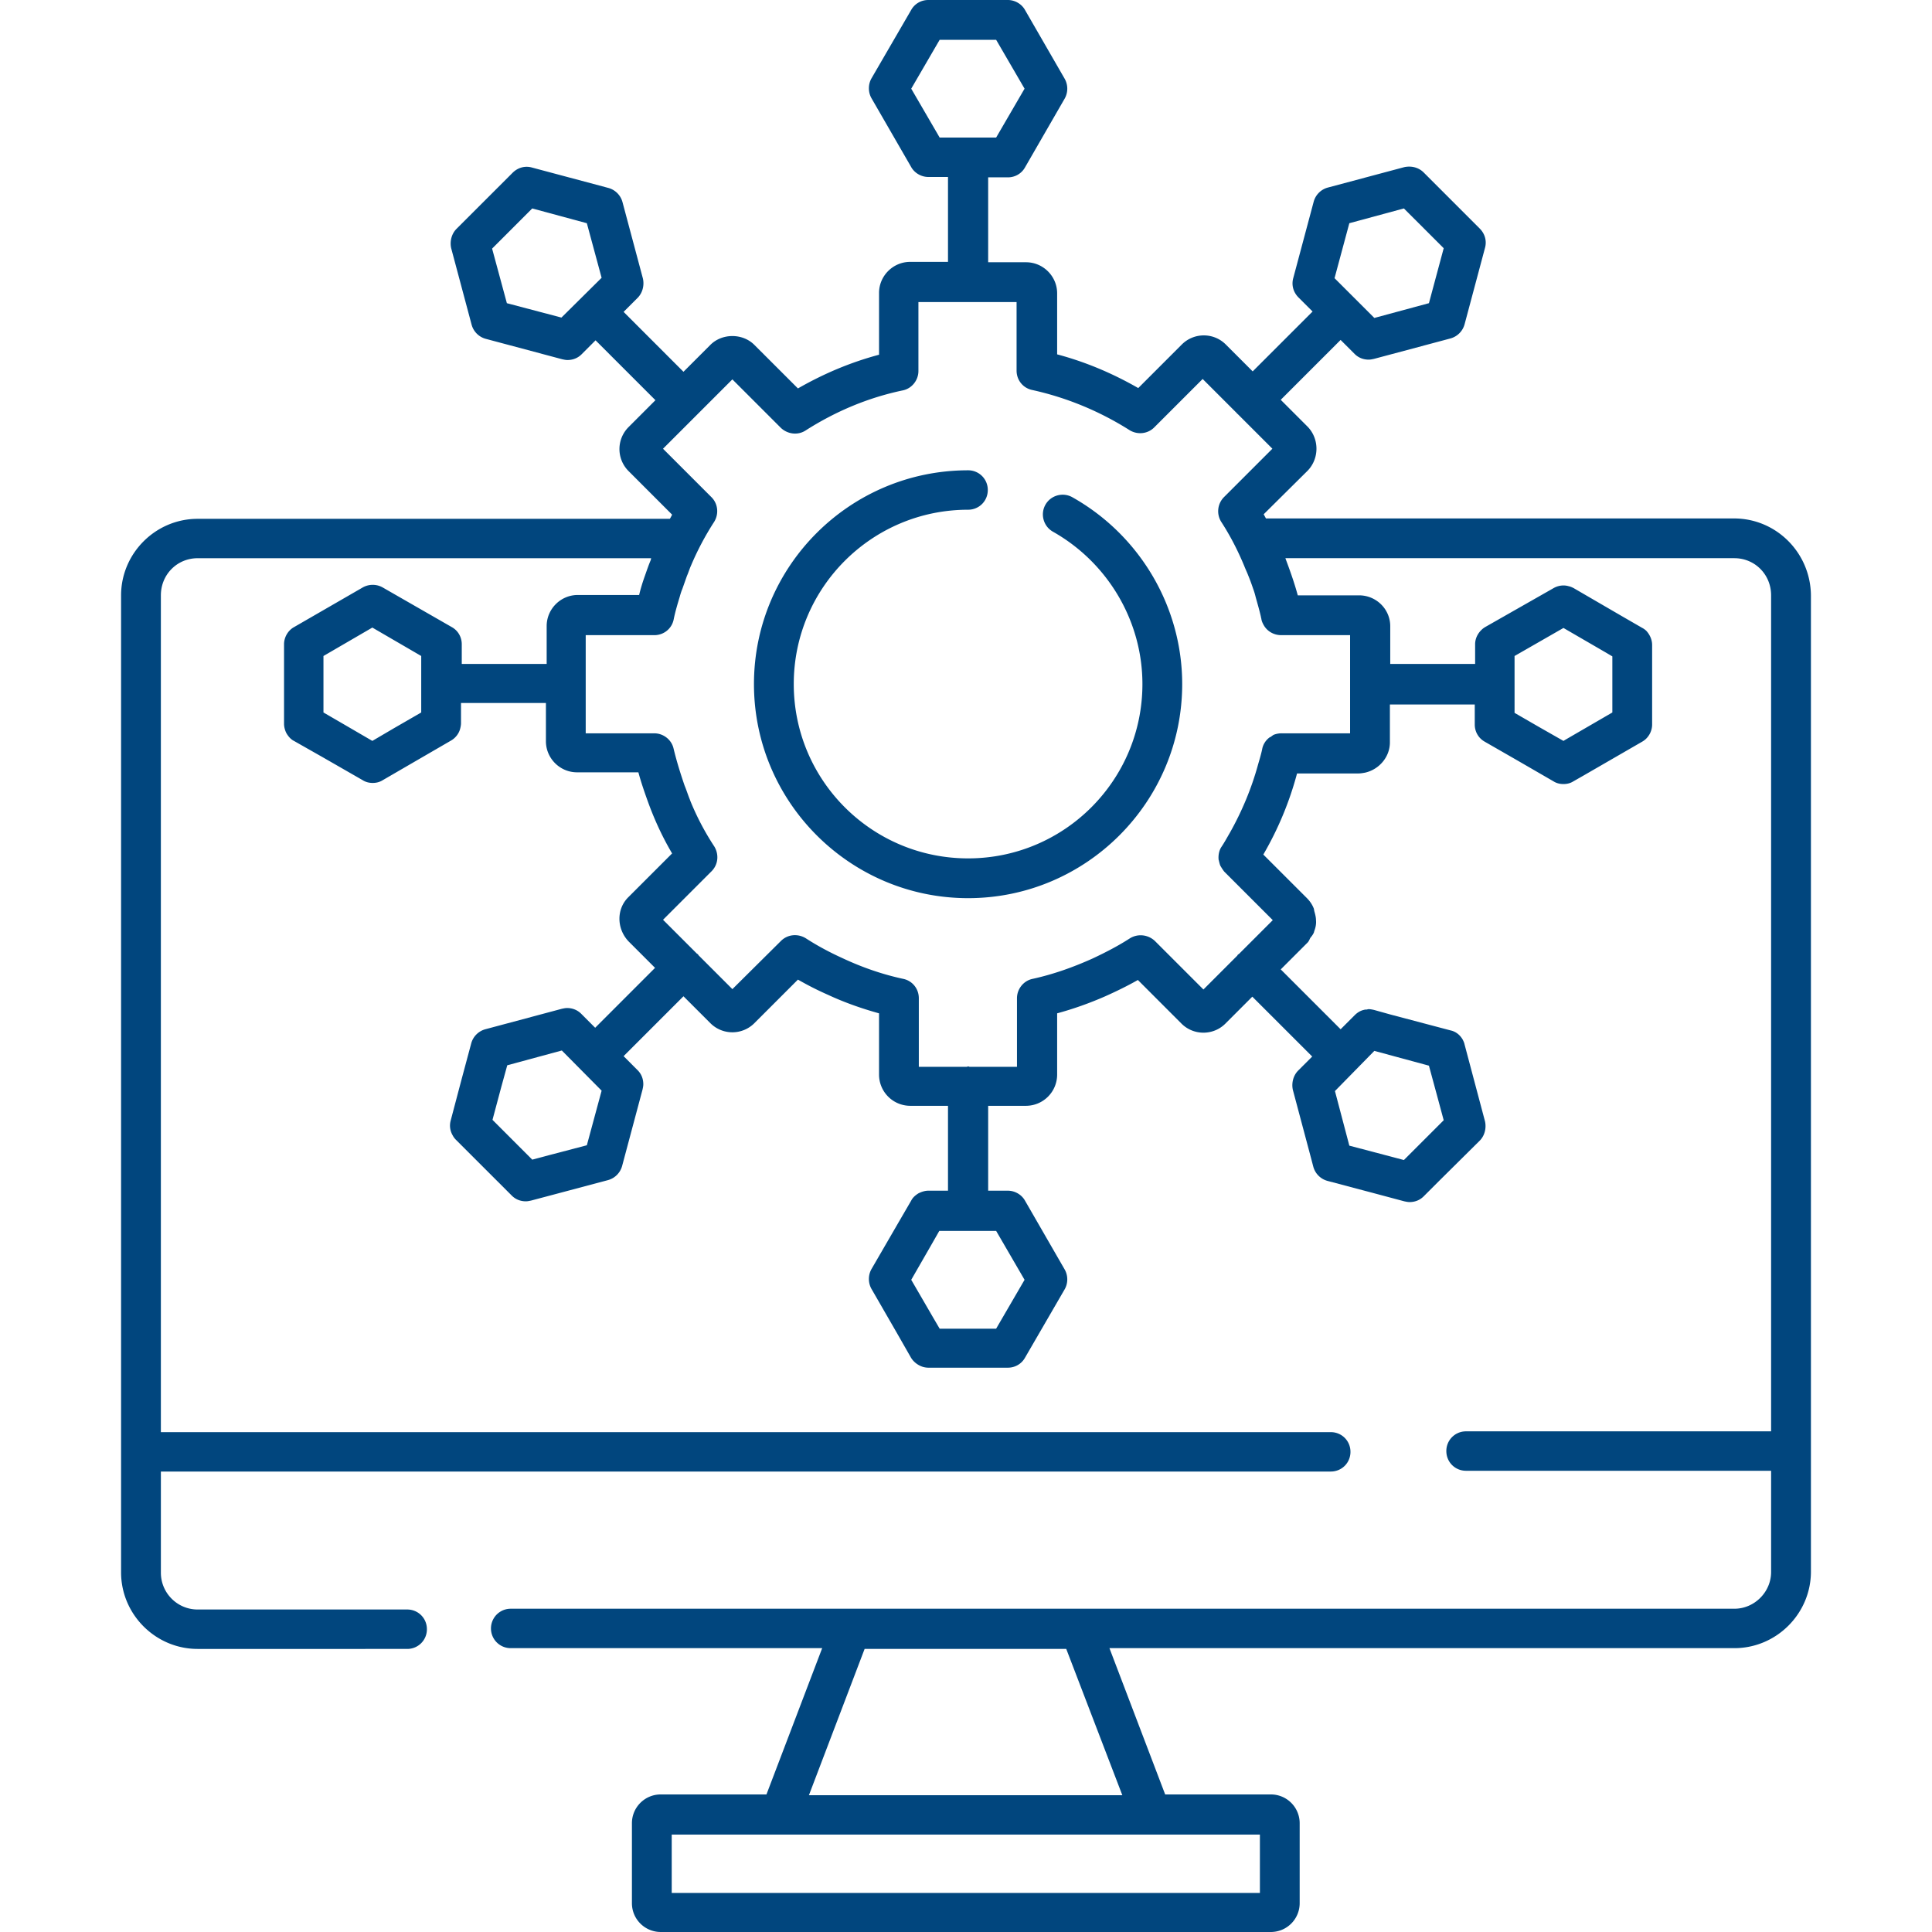 <?xml version="1.0" encoding="UTF-8"?> <svg xmlns="http://www.w3.org/2000/svg" xmlns:v="https://vecta.io/nano" width="400" viewBox="0 0 300 300" height="400" preserveAspectRatio="xMidYMid meet"><defs><clipPath id="A"><path d="M18.75 0h262.5v300H18.75zm0 0" clip-rule="nonzero"></path></clipPath></defs><g clip-path="url(#A)"><path fill="#01467e" d="M269.254 80.504h-72.676l-.355-.648 6.828-6.77c1.824-1.883 1.824-4.941 0-6.824l-4.18-4.18 9.297-9.297 2.18 2.176c.59.59 1.352.883 2.176.883.297 0 .531-.059.824-.117l11.887-3.176c1.059-.297 1.883-1.117 2.18-2.18l3.176-11.887c.293-1.059 0-2.176-.824-3l-8.707-8.711c-.766-.762-1.883-1.059-3.004-.82l-11.887 3.176a3.12 3.12 0 0 0-2.176 2.176l-3.18 11.891c-.293 1.059 0 2.176.824 3l2.18 2.176-9.301 9.297-4.176-4.176c-1.883-1.883-4.945-1.883-6.828 0l-6.766 6.766c-4-2.293-8.18-4.059-12.594-5.234v-9.477c0-2.648-2.176-4.824-4.824-4.824h-5.887V27.539h3.063c1.117 0 2.117-.586 2.648-1.527l6.176-10.711a3.14 3.14 0 0 0 0-3.062l-6.176-10.707C158.621.59 157.563 0 156.504 0h-12.359c-1.117 0-2.117.59-2.648 1.531l-6.18 10.648c-.527.941-.527 2.121 0 3.063l6.18 10.711c.531.941 1.59 1.527 2.648 1.527h3.059v13.184h-5.883c-2.648 0-4.824 2.176-4.824 4.824v9.594c-4.414 1.176-8.594 2.941-12.594 5.234l-6.77-6.766c-1.824-1.824-5-1.824-6.824 0l-4.18 4.18-9.297-9.301 2.176-2.176c.766-.766 1.063-1.941.824-3l-3.176-11.887a3.12 3.12 0 0 0-2.18-2.18L82.59 26.012c-1.059-.297-2.176 0-3 .824l-8.711 8.707c-.762.766-1.059 1.941-.82 3l3.176 11.887c.293 1.063 1.117 1.887 2.176 2.18l11.891 3.176c.293.059.527.117.82.117.824 0 1.59-.293 2.18-.879l2.176-2.18 9.297 9.297-4.176 4.18a4.83 4.83 0 0 0 0 6.824l6.766 6.77c-.117.234-.234.469-.352.648H30.688c-6.531 0-11.887 5.355-11.887 11.887v151.707c0 6.531 5.355 11.887 11.887 11.887H63.23a3.04 3.04 0 0 0 3.059-3.063c0-1.707-1.352-3.059-3.059-3.059H30.688c-3.176 0-5.707-2.59-5.707-5.707V228.5h181.66c1.707 0 3.059-1.352 3.059-3.059s-1.352-3.059-3.059-3.059H24.98V92.449c0-3.238 2.531-5.77 5.707-5.77h70.441c-.059.059-.059.18-.059.238-.355.824-.648 1.703-.941 2.527-.355 1-.648 1.945-.883 2.945h-9.535c-2.648 0-4.824 2.176-4.824 4.824v5.883H71.703v-3.059c0-1.117-.586-2.117-1.527-2.648l-10.77-6.18c-.941-.527-2.117-.527-3.062 0l-10.707 6.18c-.941.531-1.531 1.59-1.531 2.648v12.359c0 .527.176 1.117.41 1.527.297.473.648.883 1.121 1.121l4.352 2.469 6.355 3.648c.473.297 1.004.414 1.531.414s1.059-.117 1.531-.414l4.766-2.766 5.887-3.414c.703-.41 1.234-1.117 1.41-1.883.059-.234.117-.527.117-.82v-3.121H84.77v5.945c0 2.648 2.176 4.824 4.824 4.824h9.535c.41 1.531.941 3.059 1.469 4.531 1 2.766 2.238 5.473 3.766 8.063l-6.766 6.766c-1.883 1.824-1.883 4.887 0 6.887l4.117 4.117-9.297 9.301-2.176-2.18c-.59-.586-1.355-.883-2.18-.883-.293 0-.527.059-.824.117l-11.887 3.18a3.12 3.12 0 0 0-2.176 2.176l-1.531 5.707-1.648 6.238c-.234.824-.117 1.648.297 2.355a2.7 2.7 0 0 0 .469.648l8.711 8.707c.59.59 1.352.883 2.176.883.297 0 .531-.059.824-.117l3.766-1 8.18-2.176c1.063-.297 1.883-1.121 2.18-2.18l3.176-11.887c.059-.293.117-.527.117-.824 0-.824-.293-1.59-.883-2.176l-2.176-2.18 9.297-9.297 4.18 4.18a4.83 4.83 0 0 0 6.824 0l6.77-6.77a48.95 48.95 0 0 0 4.648 2.355c2.531 1.176 5.18 2.117 7.945 2.883v9.535a4.85 4.85 0 0 0 4.824 4.824h5.883v13.18h-3.059c-.531 0-1.059.18-1.531.414-.469.293-.883.648-1.117 1.117l-1.883 3.238-4.297 7.414c-.527.941-.527 2.117 0 3.059l4.004 6.945 2.117 3.707c.414.707 1.117 1.234 1.883 1.469.234.063.531.121.824.121h12.359c1.117 0 2.117-.59 2.648-1.531l6.176-10.652c.531-.941.531-2.117 0-3.059l-6.176-10.711c-.531-.941-1.59-1.531-2.648-1.531h-3.062v-13.18h5.887a4.85 4.85 0 0 0 4.824-4.824v-9.535c2.59-.707 5.063-1.59 7.473-2.648 1.707-.766 3.414-1.59 5.063-2.531l6.766 6.77c1.883 1.883 4.945 1.883 6.828 0l4.176-4.18 9.301 9.297-2.18 2.18c-.766.766-1.059 1.941-.824 3l2.824 10.594.355 1.352a3.13 3.13 0 0 0 2.176 2.18l6.887 1.824 5.059 1.352c.297.059.531.117.824.117.824 0 1.59-.293 2.18-.883l2.352-2.352 6.355-6.297c.766-.766 1.059-1.941.824-3l-1.707-6.418-1.469-5.531c-.059-.293-.18-.527-.297-.762-.41-.707-1.059-1.238-1.883-1.414l-9.355-2.473-2.531-.707c-.293-.059-.527-.117-.824-.117-.059 0-.176 0-.234.059-.176 0-.352 0-.531.059-.527.121-1 .414-1.41.824l-2.18 2.18-9.297-9.297 4.18-4.18c.176-.176.293-.473.41-.707.238-.293.473-.586.59-.941v-.059c.234-.59.352-1.176.293-1.766 0-.41-.117-.883-.234-1.293-.059-.176-.059-.355-.117-.531-.234-.59-.59-1.117-1.059-1.59l-6.77-6.766a51.2 51.2 0 0 0 5.238-12.594h9.535c.352 0 .645-.059 1-.117 2.176-.473 3.883-2.414 3.883-4.707v-5.887H229v3.121c0 1.117.59 2.117 1.531 2.648l5.121 2.941 5.59 3.234c.469.297 1 .414 1.531.414s1.059-.117 1.527-.414l1.648-.941 9.063-5.234c.941-.531 1.531-1.59 1.531-2.648v-12.359c0-.824-.355-1.59-.883-2.176-.176-.176-.414-.355-.648-.473l-3.059-1.766-7.594-4.414c-.234-.117-.469-.234-.766-.293-.762-.234-1.645-.117-2.352.293l-10.652 6.063c-.176.117-.352.234-.469.355-.648.586-1.062 1.41-1.062 2.293v3.059h-13.18v-5.824a4.76 4.76 0 0 0-1.414-3.414 4.85 4.85 0 0 0-3.41-1.41h-9.535c-.527-1.941-1.176-3.766-1.883-5.652 0-.059 0-.059-.059-.117h69.734c3.176 0 5.707 2.531 5.707 5.77v129.813h-47.371a3.04 3.04 0 0 0-3.059 3.063c0 1.707 1.352 3.059 3.059 3.059h47.371v15.715c0 3.117-2.59 5.707-5.707 5.707H79.297a3.04 3.04 0 1 0 0 6.121h48.371l-8.652 22.715h-16.418c-2.469 0-4.473 2-4.473 4.469v12.418c0 2.473 2.004 4.473 4.473 4.473h94.746a4.47 4.47 0 0 0 4.469-4.473v-12.418a4.47 4.47 0 0 0-4.469-4.469h-16.418l-8.652-22.715h97.039c6.531 0 11.887-5.355 11.887-11.891V92.449c-.059-6.594-5.355-11.945-11.945-11.945zm-59.73-45.844l8.473-2.293 6.18 6.176-2.293 8.535-8.477 2.293-6.18-6.176zM87.18 49.313l-8.473-2.234-2.293-8.477 6.234-6.234 8.477 2.293 2.293 8.473zm-21.773 61.32l-4.176 2.41-3.414 2.004-5.059-2.945-2.531-1.469v-8.77l7.59-4.414 7.59 4.414zm25.719 67.203l-5.828 1.527-2.648.707-6.176-6.18 1.352-5.059.941-3.414 8.473-2.297 6.18 6.238zm122.281-14.656l8.477 2.297 1.293 4.766 1 3.707-6.18 6.18-3.117-.824-5.355-1.41-2.234-8.477zm21.773-61.316l7.594-4.355 6.59 3.824 1 .59v8.711l-7.297 4.234-.293.18-3.828-2.18-3.766-2.176zm-89.27-80.504l-4.414-7.59 4.414-7.59h8.77l4.414 7.59-4.414 7.59zm8.77 169.773l4.414 7.594-4.414 7.59h-8.77l-1-1.707-3.414-5.883 3.18-5.531 1.176-2.062zm54.961-92.508v7.535.059.059 7.59h-10.652a3.36 3.36 0 0 0-1.059.176c-.234.063-.41.238-.586.355-.059.059-.18.059-.297.176-.527.41-.941 1.059-1.059 1.766-.176.824-.41 1.59-.648 2.414-1 3.648-2.469 7.18-4.352 10.531-.414.707-.824 1.473-1.297 2.18-.41.586-.527 1.352-.469 2 0 .059.059.176.059.234.059.234.117.531.234.766.176.293.352.59.59.883l7.531 7.531-5.238 5.238c-.059.059-.117.059-.176.117s-.059.117-.117.176l-5.238 5.238-7.531-7.531c-1.059-1-2.648-1.18-3.887-.414-1.824 1.18-3.766 2.18-5.766 3.121-3 1.352-6.121 2.469-9.355 3.176-1.414.297-2.414 1.59-2.414 3.004v10.648h-7.355c-.059 0-.117-.059-.234-.059-.059 0-.117.059-.234.059h-7.418v-10.648c0-1.473-1-2.707-2.41-3.004-3.297-.707-6.473-1.824-9.477-3.234-1.941-.883-3.824-1.883-5.648-3.062-1.234-.766-2.824-.645-3.883.414l-7.531 7.473-5.238-5.238c-.059-.059-.059-.117-.117-.176s-.117-.059-.176-.117l-5.238-5.238 7.531-7.531c1.059-1.059 1.176-2.648.41-3.883a40.98 40.98 0 0 1-3.707-7.062c0-.059-.059-.117-.059-.176-.293-.707-.527-1.473-.824-2.18-.645-1.883-1.234-3.766-1.703-5.707-.297-1.414-1.59-2.414-3.004-2.414H90.949v-7.531-.117-.117-7.477h10.648c1.473 0 2.707-1 3.004-2.41.234-1.176.586-2.355.941-3.531.117-.414.234-.824.41-1.234l.707-2.004c.234-.527.41-1.117.648-1.645a44.07 44.07 0 0 1 3.586-6.77c.766-1.234.59-2.824-.41-3.824l-7.531-7.531 10.77-10.77 7.531 7.531c1.059 1 2.648 1.176 3.824.414 4.707-3.004 9.77-5.121 15.125-6.238 1.41-.297 2.41-1.59 2.41-3.004V46.902h15.242v10.648c0 1.473 1 2.707 2.414 3.004 5.355 1.176 10.473 3.293 15.121 6.234 1.238.766 2.828.59 3.828-.41l7.531-7.531 5.355 5.355v.059h.059l5.414 5.414-7.531 7.531a3.11 3.11 0 0 0-.414 3.824c1.414 2.18 2.59 4.473 3.59 6.887.176.469.414.941.59 1.41.293.707.527 1.355.766 2.063.176.469.293.879.41 1.352.293 1.059.59 2.059.824 3.117 0 .121.059.18.059.297.059.352.234.707.41 1 .531.883 1.531 1.469 2.648 1.469zm-14.004 186.25v9.063h-91.332v-9.062zm-21.363-6.117h-48.664l8.648-22.715h31.309zm9.297-172.539c0 18.301-14.887 33.246-33.246 33.246-18.301 0-33.25-14.887-33.25-33.246 0-18.301 14.891-33.191 33.25-33.191a3.04 3.04 0 0 1 3.059 3.063c0 1.707-1.352 3.059-3.059 3.059-14.949 0-27.07 12.121-27.07 27.07s12.121 27.07 27.07 27.07 27.07-12.125 27.07-27.07c0-9.77-5.355-18.832-13.891-23.656-1.469-.824-2-2.707-1.176-4.18s2.707-2 4.18-1.176c10.473 5.883 17.063 17.008 17.063 29.012zm0 0"></path></g></svg> 